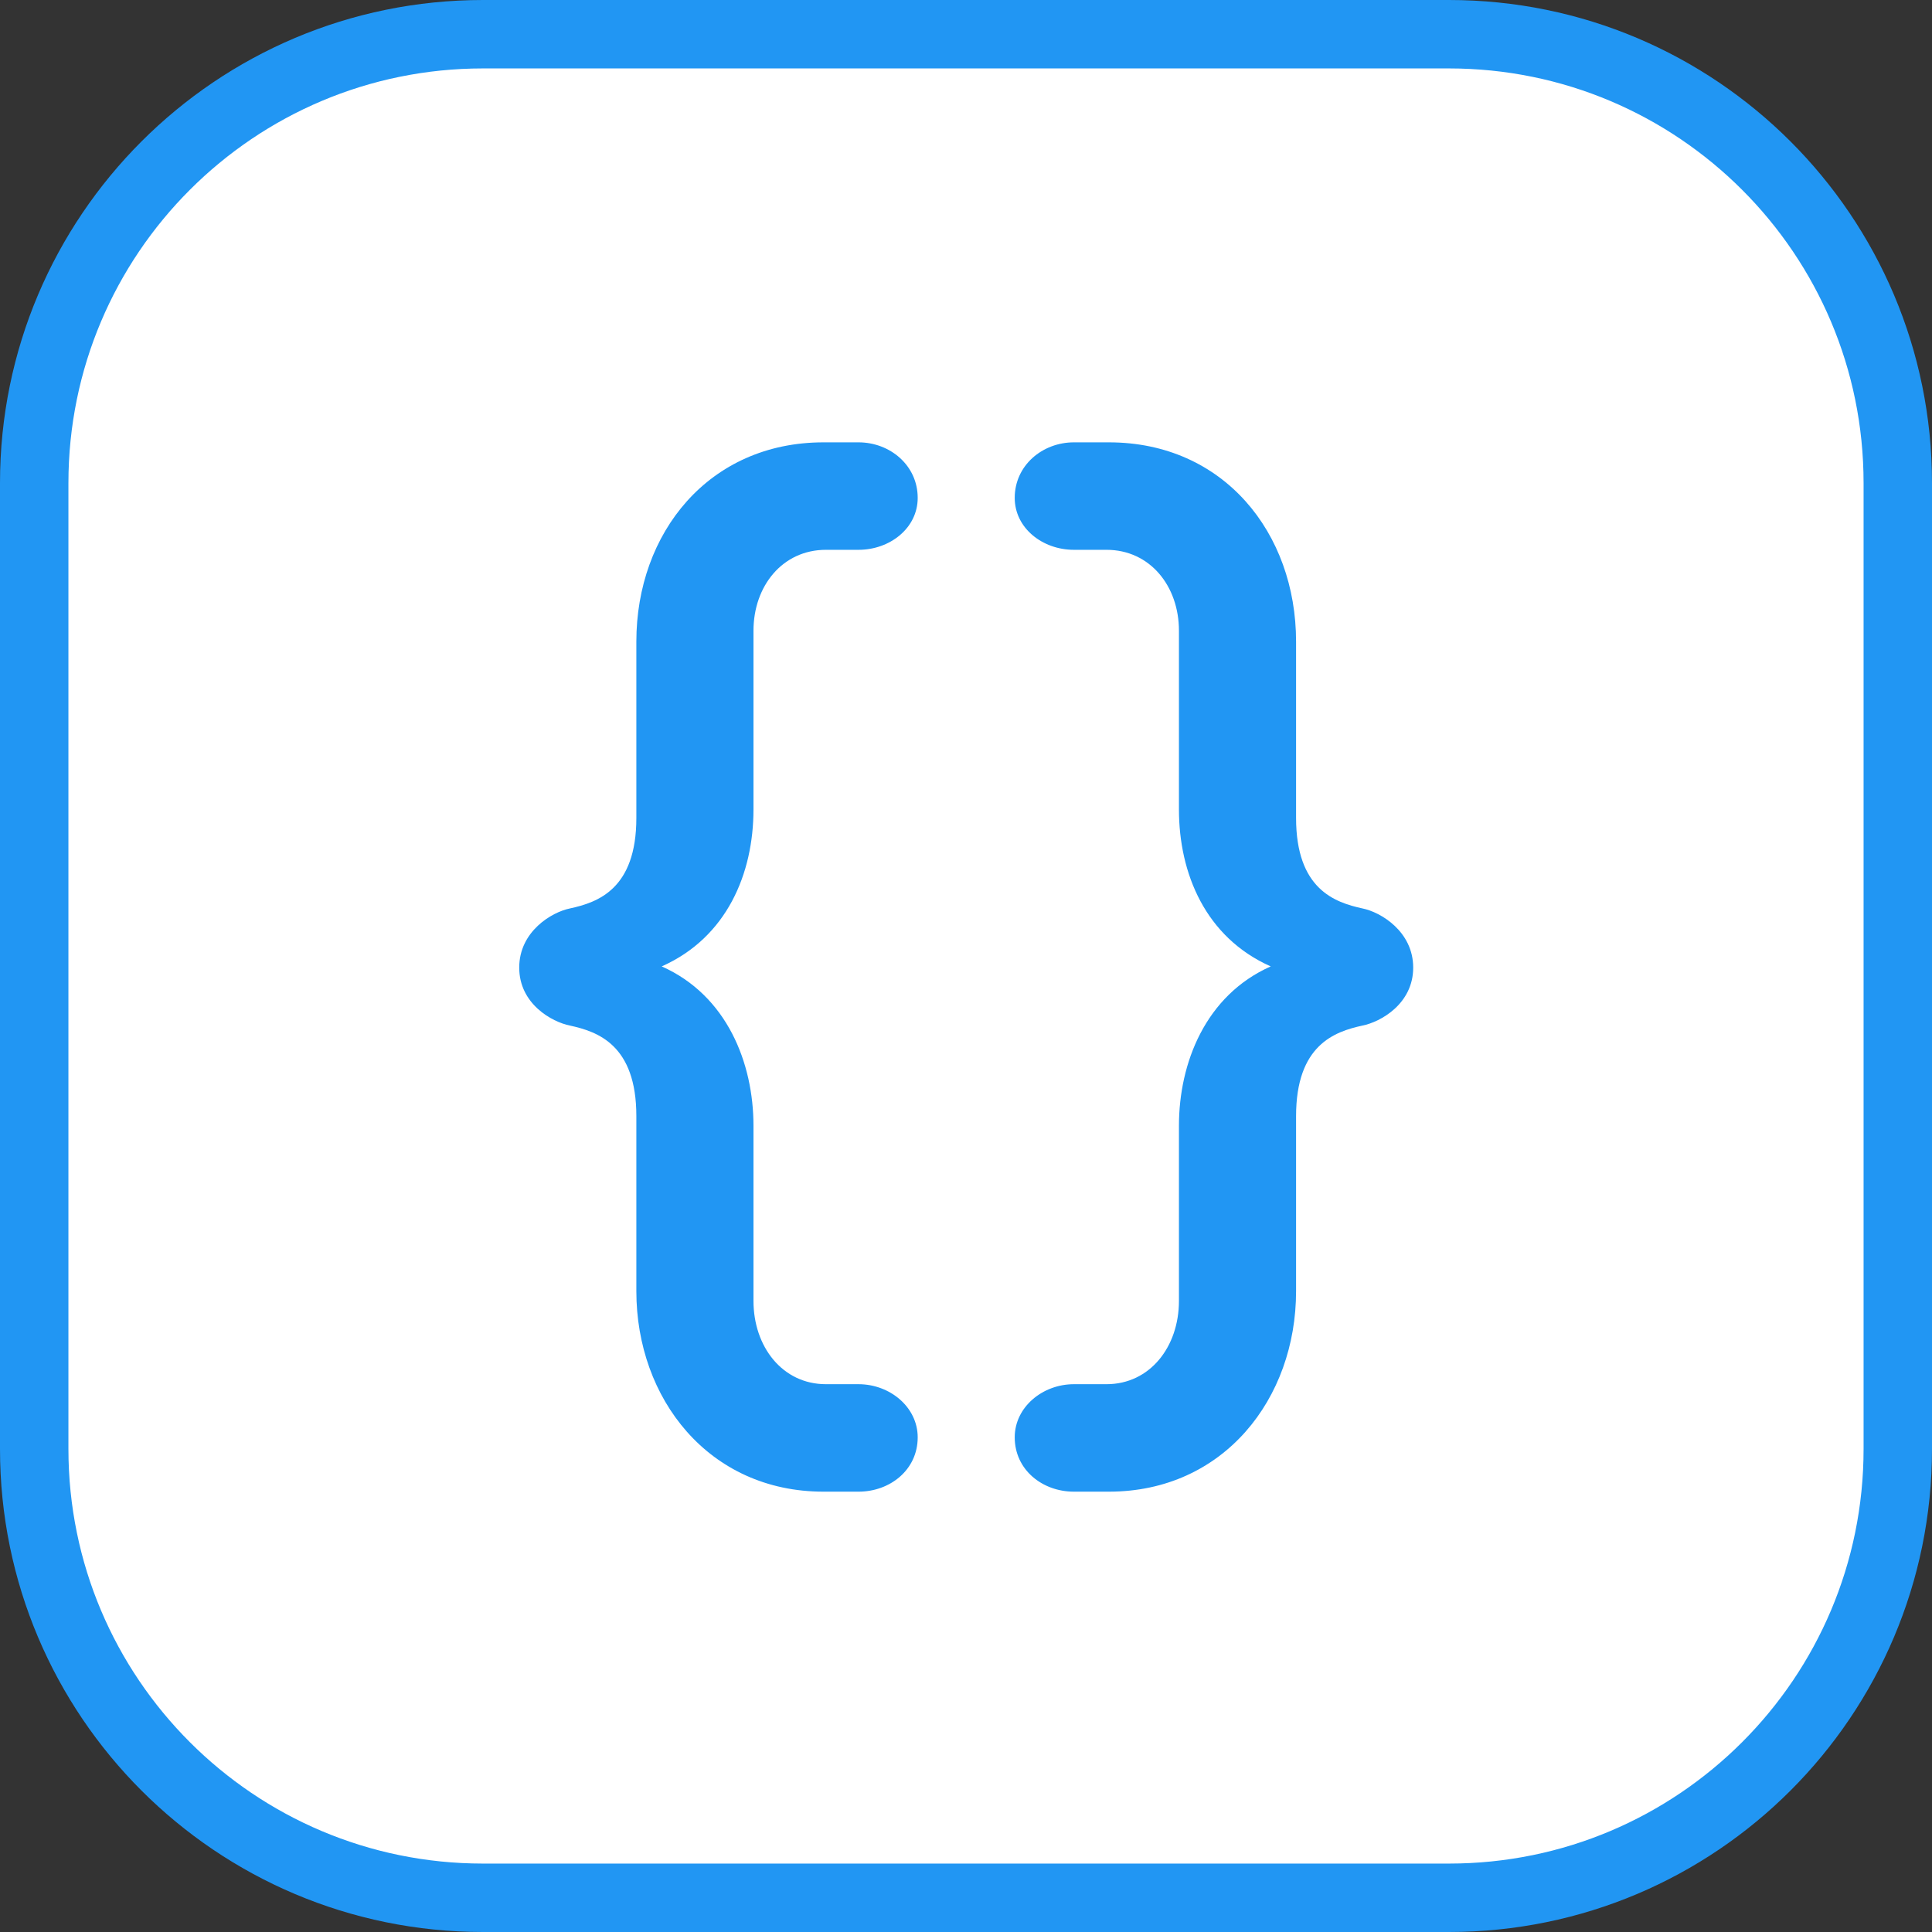<?xml version="1.0" encoding="UTF-8"?>
<svg data-bbox="8.5 8.5 463 463" xmlns="http://www.w3.org/2000/svg" viewBox="0 0 480 480" height="480" width="480" data-type="ugc">
    <rect x="0" y="0" width="480" height="480" fill="#333333" stroke="none"/>
    <g>
        <path stroke-width="17" stroke="#2196F3" fill="#ffffff" d="M120 8.5h240c61.58 0 111.5 49.92 111.5 111.5v240c0 61.58-49.92 111.5-111.5 111.5H120C58.42 471.5 8.5 421.58 8.5 360V120C8.5 58.42 58.42 8.5 120 8.5Z"/>
        <path fill="#2196F3" d="M141.6 225.7c6.9-1.5 16.5-4.8 16.5-22.5v-43.8c0-27 18-49.5 46.5-49.5h8.7c7.8 0 14.7 5.7 14.7 13.8 0 7.5-6.9 12.9-14.7 12.9h-8.1c-10.8 0-18 9-18 20.1v44.4c0 15.9-6.6 31.8-22.8 39 16.2 7.2 22.8 24 22.8 39.6v43.5c0 11.4 7.2 20.7 18 20.7h8.1c7.8 0 14.7 5.7 14.7 13.2 0 8.1-6.9 13.5-14.7 13.5h-8.7c-28.5 0-46.5-23.1-46.5-49.8v-43.5c0-17.7-9.6-21-16.5-22.5-4.5-.9-12.6-5.4-12.6-14.4s8.1-13.8 12.6-14.7m196.905 0c4.5.9 12.6 5.7 12.6 14.7s-8.1 13.5-12.6 14.4c-6.9 1.5-16.5 4.8-16.5 22.5v43.5c0 26.7-18 49.8-46.5 49.8h-8.7c-7.8 0-14.7-5.4-14.7-13.5 0-7.5 6.9-13.2 14.7-13.2h8.1c10.8 0 18-9.3 18-20.7v-43.5c0-15.6 6.6-32.4 22.8-39.6-16.2-7.2-22.8-23.1-22.8-39v-44.4c0-11.1-7.2-20.1-18-20.1h-8.1c-7.8 0-14.7-5.4-14.7-12.9 0-8.1 6.9-13.8 14.7-13.8h8.7c28.5 0 46.5 22.5 46.5 49.5v43.8c0 17.7 9.6 21 16.5 22.5"/>
    </g>
</svg>
